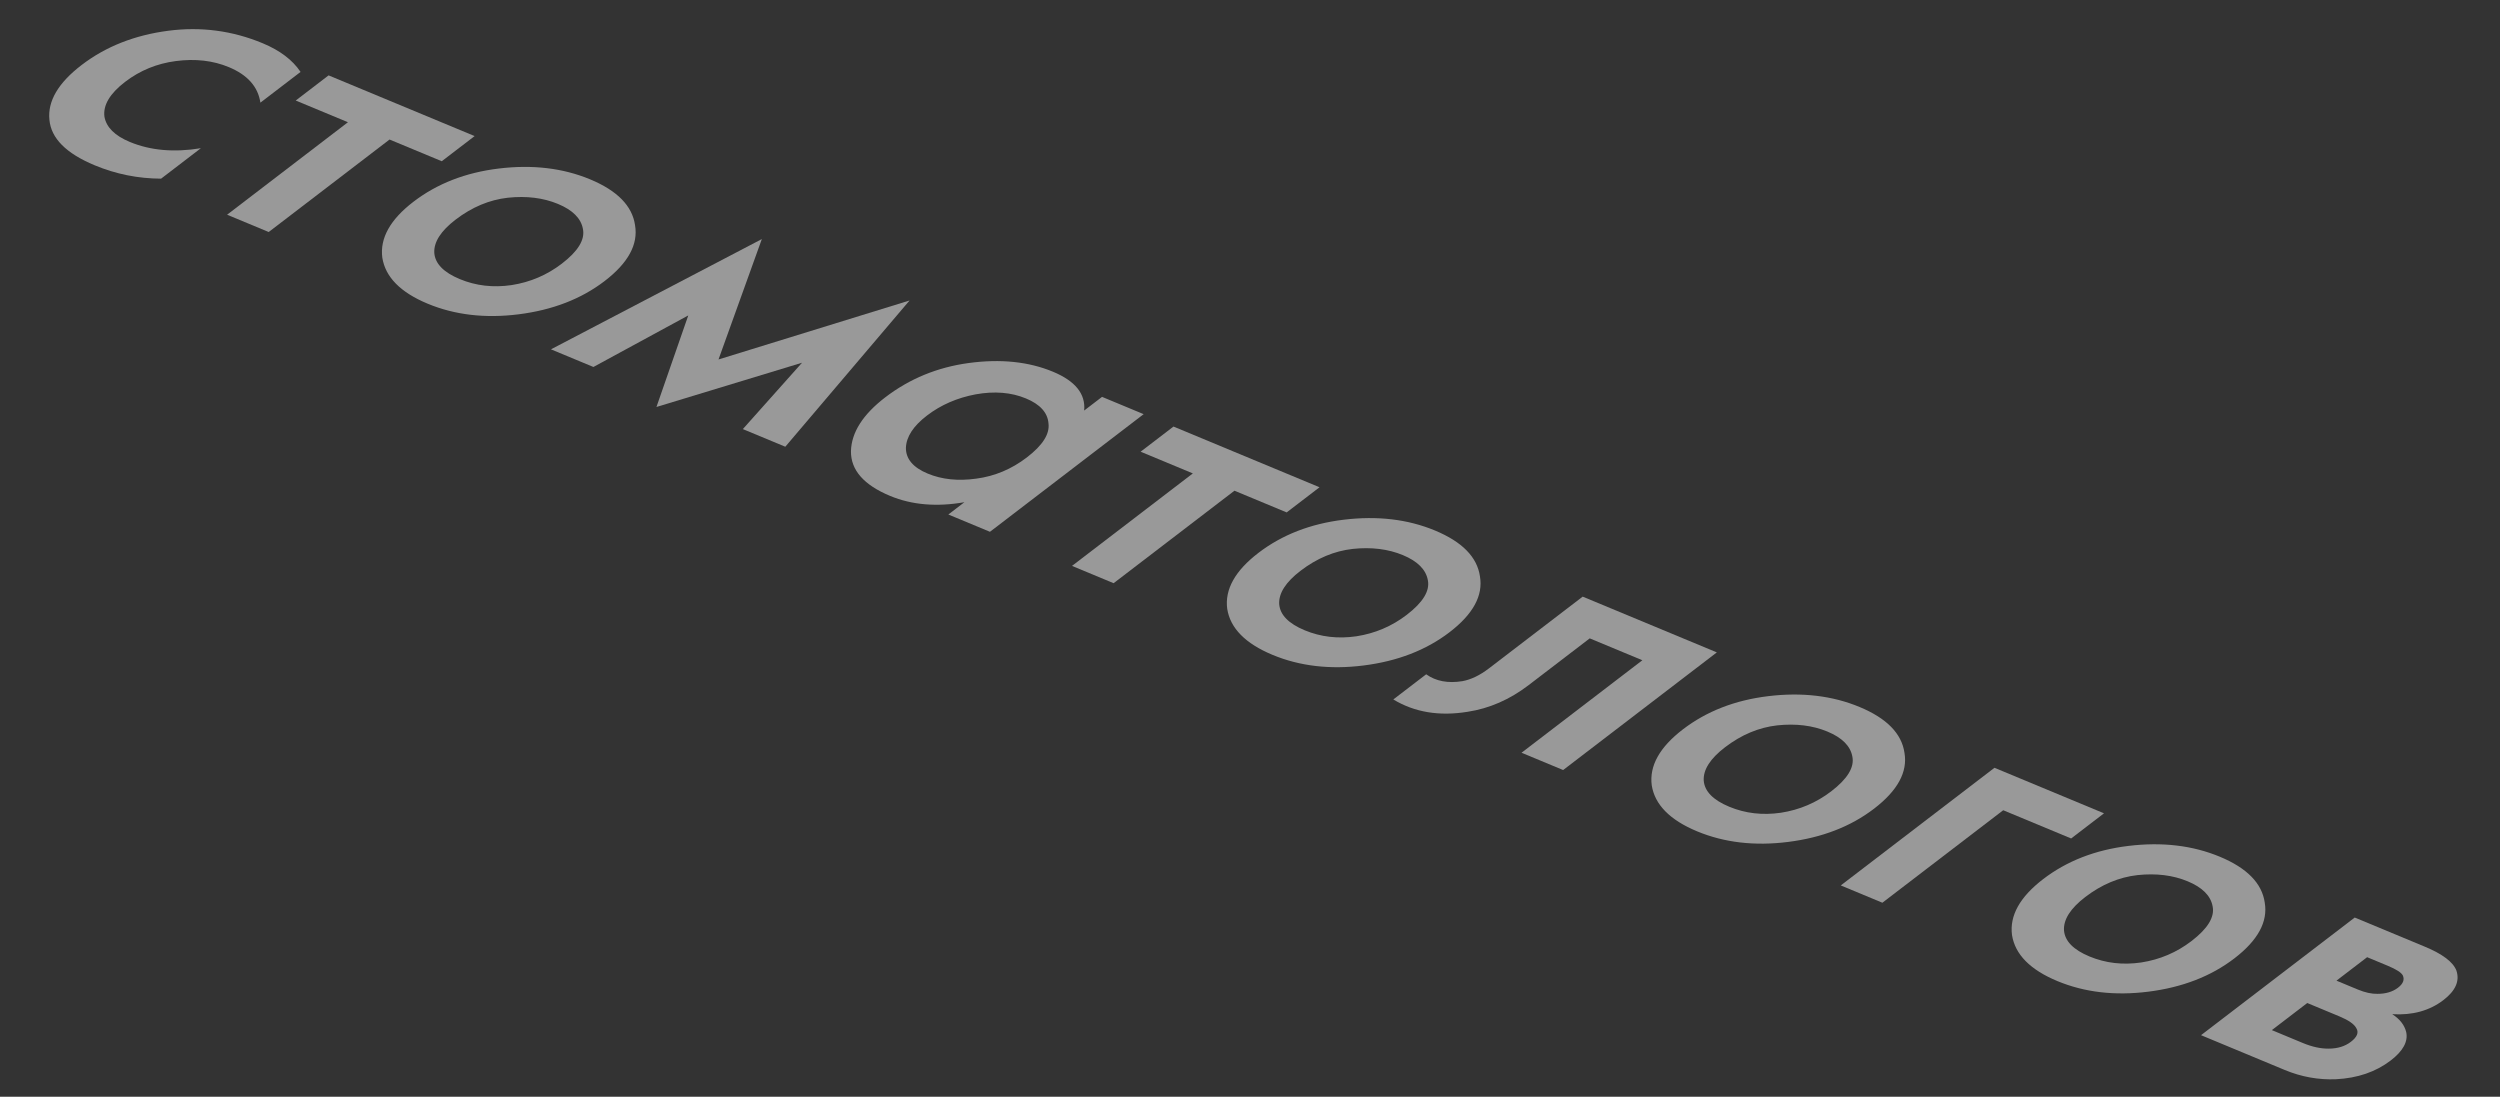 <?xml version="1.0" encoding="UTF-8"?> <svg xmlns="http://www.w3.org/2000/svg" width="832" height="365" viewBox="0 0 832 365" fill="none"><rect x="0" y="0" width="832" height="365" fill="#333333" stroke="none"/> <path d="M783.654 305.357L806.966 315.047C812.9 317.513 816.408 320.167 817.491 323.009C818.654 326.458 817.21 329.732 813.16 332.832C808.543 336.365 802.868 337.928 796.133 337.521C798.661 339.145 800.212 341.129 800.785 343.472C801.463 346.624 799.736 349.78 795.606 352.942C790.665 356.724 784.611 358.799 777.443 359.168C771.596 359.416 765.894 358.385 760.337 356.076L732.504 344.507L783.654 305.357ZM777.574 326.363L784.639 329.299C787.087 330.317 789.289 330.801 791.242 330.752C794.004 330.752 796.275 330.07 798.057 328.706C799.758 327.405 800.294 326.049 799.665 324.639C799.183 323.674 797.482 322.584 794.562 321.37L787.78 318.552L777.574 326.363ZM756.069 342.823L766.383 347.109C769.491 348.401 772.379 349.028 775.046 348.988C777.983 348.965 780.424 348.21 782.367 346.722C784.473 345.11 785.077 343.591 784.178 342.166C783.468 340.818 781.606 339.518 778.592 338.265L767.855 333.802L756.069 342.823Z" fill="white" fill-opacity="0.5"></path> <path d="M708.353 281.519C719.578 280.158 729.711 281.357 738.753 285.115C747.795 288.873 752.779 293.958 753.704 300.369C754.804 306.758 751.426 312.959 743.569 318.972C735.794 324.924 726.253 328.611 714.947 330.034C703.816 331.434 693.729 330.255 684.687 326.497C675.645 322.738 670.614 317.634 669.595 311.184C668.751 304.71 672.217 298.498 679.993 292.547C687.849 286.533 697.303 282.857 708.353 281.519ZM686.896 309.622C687.183 313.185 690.01 316.082 695.379 318.313C700.748 320.545 706.491 321.21 712.609 320.309C718.809 319.347 724.379 316.974 729.32 313.193C734.747 309.039 737.094 305.184 736.363 301.628C735.727 298.111 732.959 295.334 728.062 293.298C723.164 291.263 717.595 290.574 711.357 291.234C705.212 291.932 699.426 294.358 693.999 298.512C689.058 302.294 686.691 305.997 686.896 309.622Z" fill="white" fill-opacity="0.5"></path> <path d="M612.608 294.671L663.758 255.521L700.209 270.672L689.274 279.041L666.669 269.646L626.453 300.426L612.608 294.671Z" fill="white" fill-opacity="0.5"></path> <path d="M588.456 231.685C599.681 230.324 609.815 231.523 618.857 235.281C627.899 239.039 632.882 244.124 633.808 250.535C634.908 256.924 631.53 263.125 623.673 269.138C615.897 275.09 606.356 278.777 595.05 280.2C583.919 281.6 573.833 280.421 564.791 276.663C555.749 272.904 550.718 267.8 549.699 261.35C548.854 254.876 552.32 248.664 560.096 242.713C567.953 236.699 577.406 233.023 588.456 231.685ZM567 259.788C567.286 263.351 570.114 266.248 575.482 268.479C580.851 270.711 586.595 271.376 592.713 270.475C598.912 269.513 604.482 267.14 609.423 263.359C614.85 259.205 617.198 255.35 616.467 251.794C615.83 248.277 613.063 245.5 608.165 243.464C603.267 241.429 597.699 240.74 591.46 241.4C585.315 242.098 579.53 244.524 574.103 248.678C569.162 252.46 566.794 256.163 567 259.788Z" fill="white" fill-opacity="0.5"></path> <path d="M571.36 217.116L520.21 256.266L506.365 250.511L546.58 219.731L529.061 212.449L508.771 227.979C502.453 232.814 495.669 235.782 488.419 236.882C478.998 238.419 470.758 237.051 463.698 232.777L474.632 224.407C477.872 226.711 481.891 227.472 486.689 226.692C489.56 226.164 492.494 224.752 495.491 222.459L526.715 198.56L571.36 217.116Z" fill="white" fill-opacity="0.5"></path> <path d="M447.175 172.962C458.4 171.601 468.534 172.8 477.576 176.558C486.618 180.317 491.601 185.401 492.526 191.813C493.627 198.201 490.248 204.402 482.392 210.415C474.616 216.367 465.075 220.054 453.769 221.477C442.638 222.877 432.552 221.698 423.509 217.94C414.467 214.182 409.437 209.077 408.417 202.627C407.573 196.154 411.039 189.941 418.815 183.99C426.672 177.976 436.125 174.301 447.175 172.962ZM425.718 201.065C426.005 204.628 428.833 207.525 434.201 209.757C439.57 211.988 445.313 212.653 451.432 211.753C457.631 210.79 463.201 208.418 468.142 204.636C473.569 200.482 475.917 196.627 475.186 193.071C474.549 189.554 471.782 186.777 466.884 184.742C461.986 182.706 456.418 182.018 450.179 182.677C444.034 183.376 438.248 185.802 432.822 189.955C427.881 193.737 425.513 197.44 425.718 201.065Z" fill="white" fill-opacity="0.5"></path> <path d="M428.201 170.529L410.824 163.306L370.608 194.087L356.763 188.332L396.978 157.551L379.6 150.328L390.535 141.959L439.136 162.16L428.201 170.529Z" fill="white" fill-opacity="0.5"></path> <path d="M360.808 136.634L366.761 132.077L380.607 137.832L329.457 176.982L315.611 171.227L320.957 167.135C311.725 168.751 303.483 168.051 296.23 165.037C287.471 161.396 283.127 156.434 283.198 150.15C283.363 143.905 287.172 137.931 294.624 132.227C302.724 126.028 311.982 122.223 322.399 120.813C332.991 119.38 342.337 120.347 350.437 123.714C357.878 126.807 361.335 131.113 360.808 136.634ZM341.441 132.602C336.543 130.566 330.961 130.111 324.694 131.237C318.521 132.402 313.126 134.752 308.509 138.285C303.973 141.757 301.633 145.328 301.488 148.999C301.437 152.708 303.861 155.581 308.758 157.617C313.468 159.574 318.841 160.134 324.879 159.295C331.01 158.495 336.627 156.143 341.73 152.237C346.995 148.207 349.397 144.423 348.935 140.882C348.648 137.32 346.15 134.559 341.441 132.602Z" fill="white" fill-opacity="0.5"></path> <path d="M183.36 116.258L253.538 79.564L239.12 119.632L302.704 100L261.348 148.673L247.219 142.801L266.921 120.713L218.466 135.441L229.058 104.975L197.488 122.13L183.36 116.258Z" fill="white" fill-opacity="0.5"></path> <path d="M165.989 56.089C177.214 54.728 187.348 55.927 196.39 59.685C205.432 63.444 210.416 68.528 211.341 74.94C212.441 81.328 209.063 87.529 201.206 93.542C193.43 99.494 183.889 103.181 172.583 104.604C161.452 106.004 151.366 104.825 142.324 101.067C133.282 97.309 128.251 92.204 127.232 85.754C126.388 79.281 129.853 73.068 137.629 67.117C145.486 61.103 154.939 57.428 165.989 56.089ZM144.533 84.192C144.819 87.755 147.647 90.652 153.016 92.884C158.384 95.115 164.128 95.78 170.246 94.88C176.446 93.917 182.016 91.545 186.956 87.763C192.383 83.609 194.731 79.754 194 76.198C193.363 72.681 190.596 69.904 185.698 67.869C180.801 65.833 175.232 65.145 168.993 65.804C162.849 66.502 157.063 68.929 151.636 73.082C146.695 76.864 144.327 80.567 144.533 84.192Z" fill="white" fill-opacity="0.5"></path> <path d="M147.018 53.656L129.64 46.433L89.425 77.213L75.579 71.459L115.795 40.678L98.417 33.455L109.352 25.086L157.953 45.287L147.018 53.656Z" fill="white" fill-opacity="0.5"></path> <path d="M100.023 23.934L86.659 34.164C85.878 28.865 82.38 24.924 76.164 22.34C70.889 20.148 65.011 19.474 58.529 20.319C52.222 21.142 46.599 23.444 41.658 27.226C36.555 31.131 34.254 35.006 34.755 38.849C35.392 42.366 38.207 45.163 43.199 47.237C50.074 50.095 57.96 50.79 66.855 49.321L53.611 59.457C45.947 59.428 38.582 57.946 31.518 55.01C22.005 51.056 16.981 46.002 16.446 39.848C15.816 33.656 19.389 27.584 27.165 21.632C35.184 15.495 44.799 11.695 56.011 10.233C66.873 8.816 77.343 10.203 87.421 14.392C93.166 16.78 97.367 19.96 100.023 23.934Z" fill="white" fill-opacity="0.5"></path> </svg> 